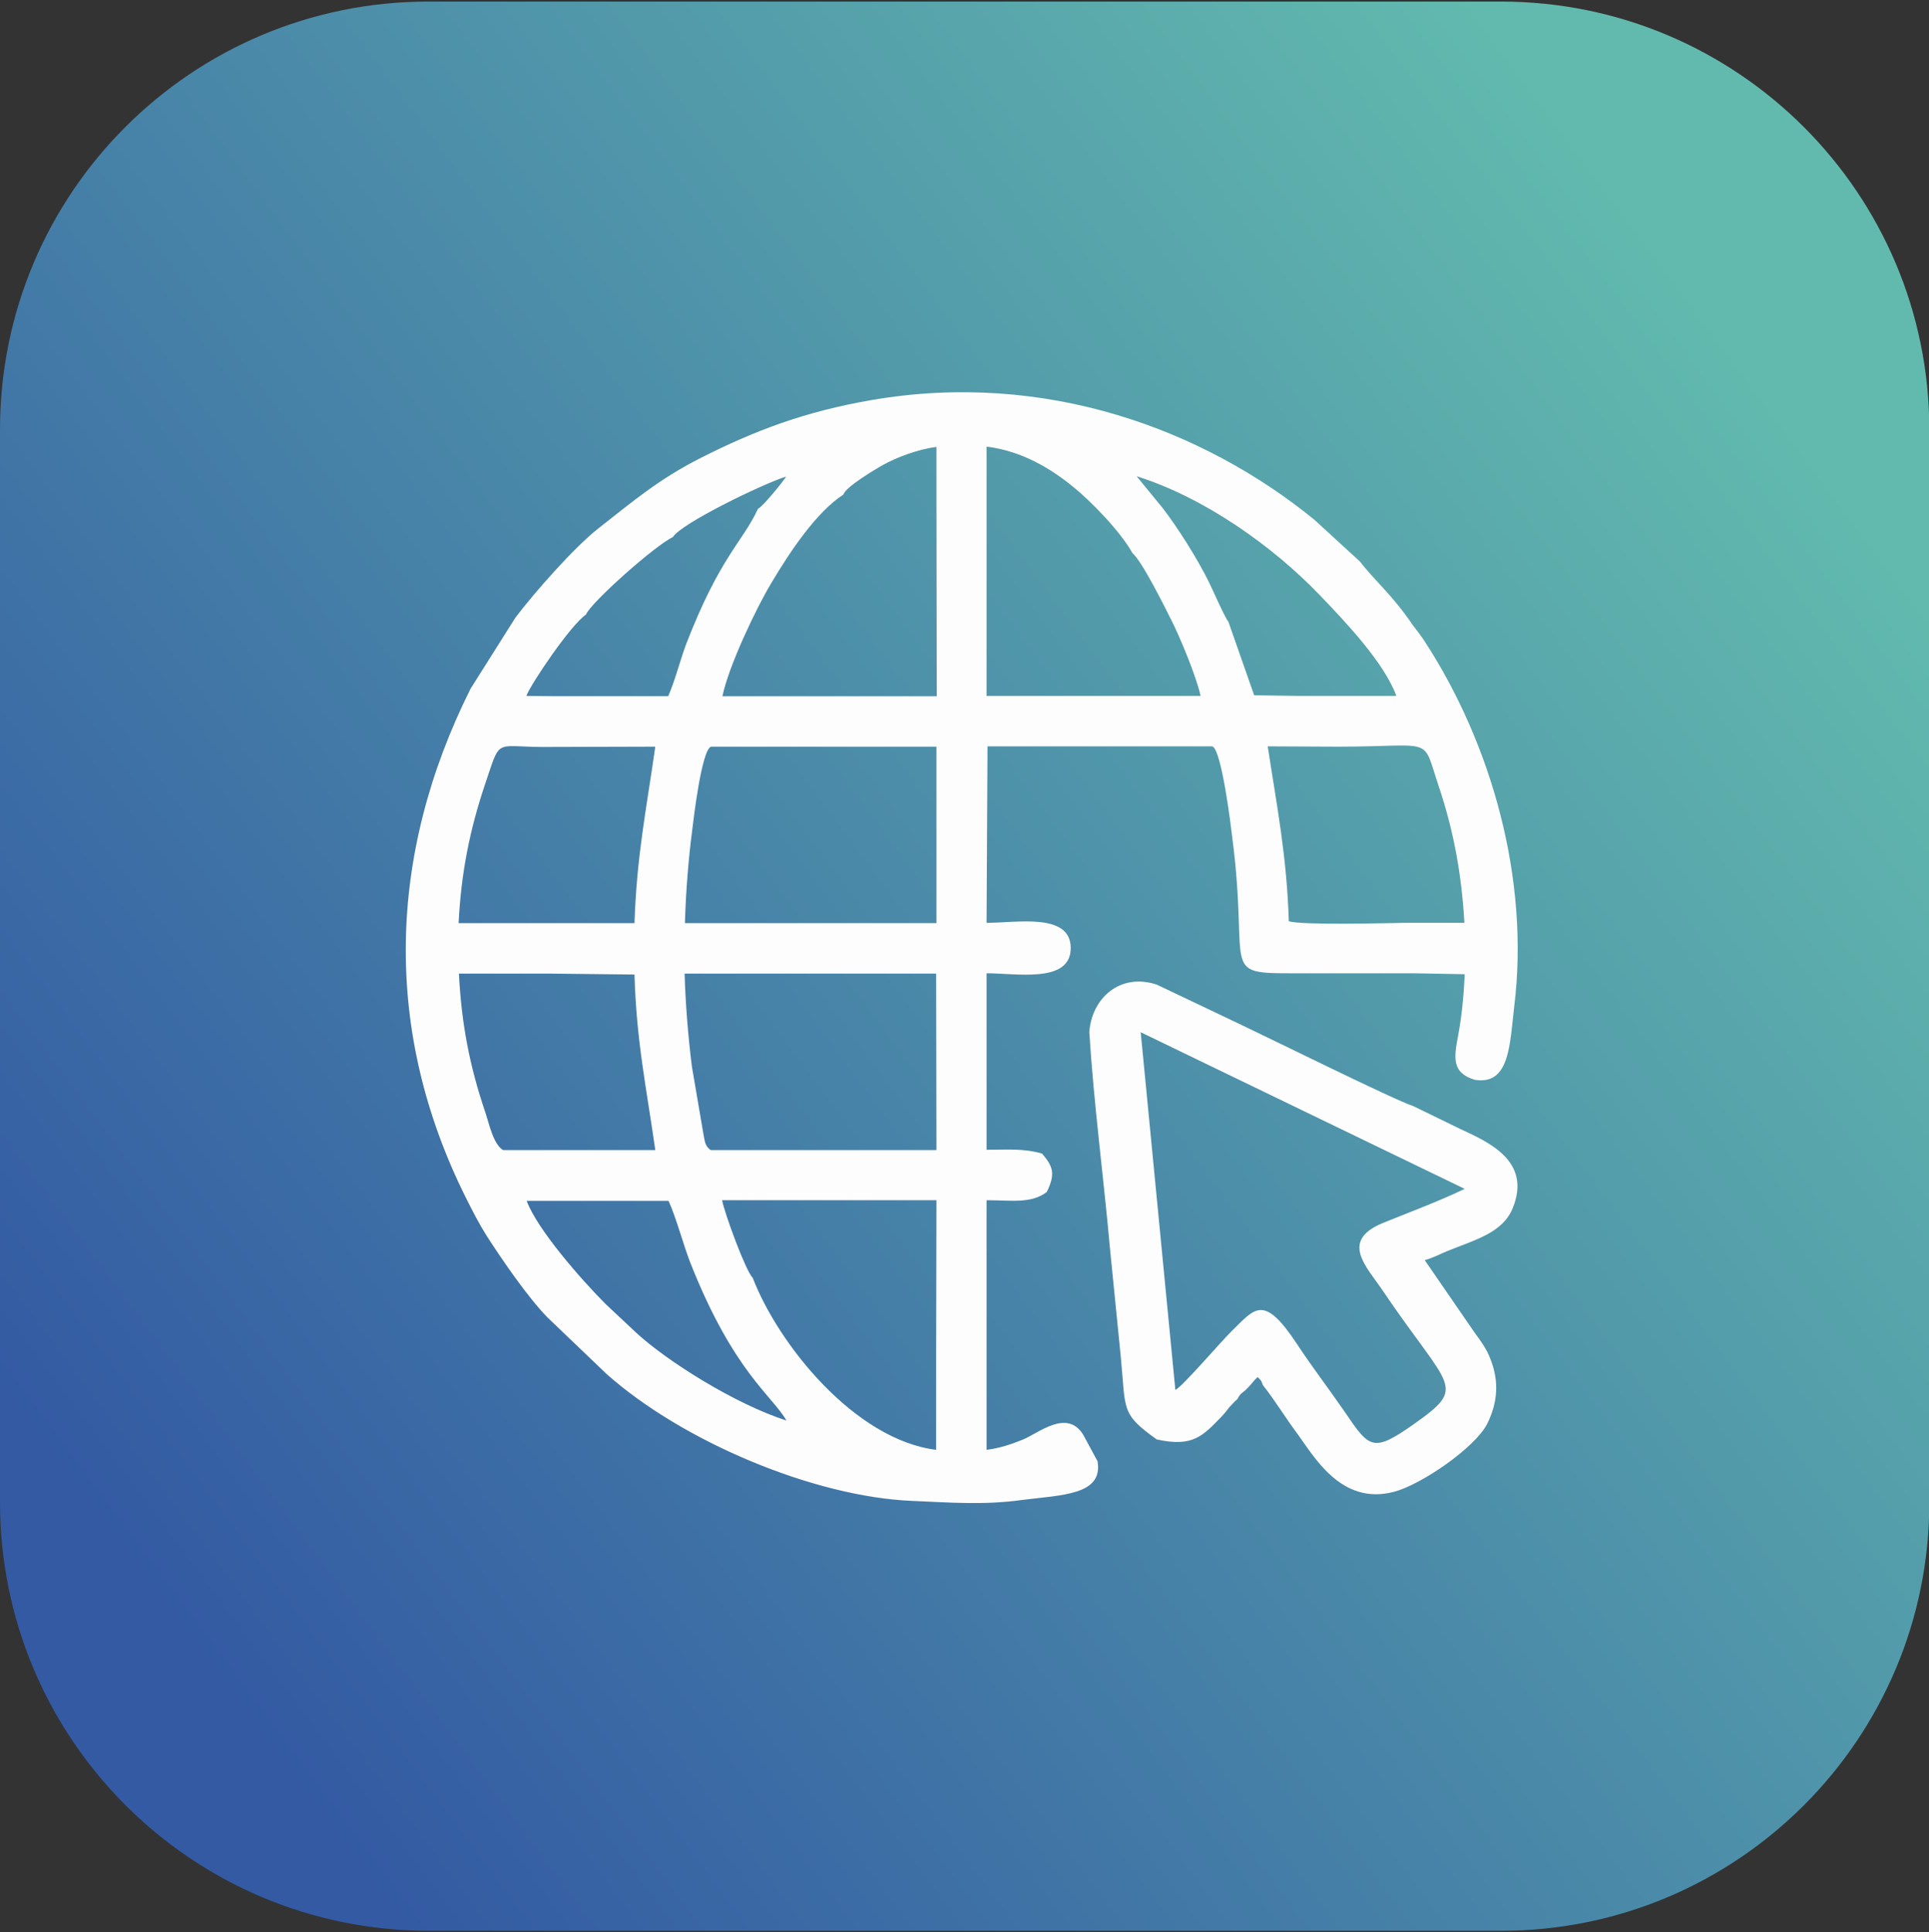 <?xml version="1.0" encoding="utf-8"?>
<!-- Generator: Adobe Illustrator 23.0.5, SVG Export Plug-In . SVG Version: 6.00 Build 0)  -->
<svg version="1.1" id="Capa_1" xmlns="http://www.w3.org/2000/svg" xmlns:xlink="http://www.w3.org/1999/xlink" x="0px" y="0px"
	 viewBox="0 0 612 613" style="enable-background:new 0 0 612 613;" xml:space="preserve">
<rect x="0" y="0" width="612" height="613" fill="#333333" stroke="none"/>
<style type="text/css">
	.st0{fill-rule:evenodd;clip-rule:evenodd;fill:url(#SVGID_1_);}
	.st1{fill-rule:evenodd;clip-rule:evenodd;fill:#FDFDFD;}
</style>
<g>
	<g>
		<linearGradient id="SVGID_1_" gradientUnits="userSpaceOnUse" x1="44.49" y1="501.993" x2="559.482" y2="117.008">
			<stop  offset="0" style="stop-color:#335AA3"/>
			<stop  offset="1" style="stop-color:#62BAAE"/>
		</linearGradient>
		<path class="st0" d="M0,476.6V136.4c0,0,0-0.1,0-0.1C0,61.3,60.8,0.5,135.9,0.5c0,0,0.1,0,0.1,0h340.1c0,0,0.1,0,0.1,0
			c75,0,135.9,60.8,135.9,135.9c0,0,0,0.1,0,0.1l0,340.1c0,0,0,0.1,0,0.1c0,75-60.8,135.9-135.9,135.9c0,0-0.1,0-0.1,0l-340.1,0
			c0,0-0.1,0-0.1,0C60.8,612.5,0,551.7,0,476.6C0,476.6,0,476.6,0,476.6L0,476.6z M0,476.6L0,476.6L0,476.6z"/>
	</g>
	<path class="st1" d="M297,431.9l0,28.1c-25.7-3.2-50-33.3-58.2-54.6c-2.1-1.9-8.9-20.3-9.7-24.6h68L297,431.9L297,431.9z
		 M167.1,381c3.3,9,17.3,25,25.1,32.8l9.7,9.1c9.9,9.1,31.4,22.6,47.6,27.8c-4.4-7.8-16.8-15.4-30.5-50.1
		c-2.2-5.6-4.4-14.1-6.9-19.6L167.1,381L167.1,381z M174,308.9l27.3,0.3c0.6,21.1,3.8,36,6.6,55.7l-9.1,0l-39.2,0
		c-3.1-1.9-4.4-8.3-5.6-11.9c-5-14.7-7.6-28.2-8.4-44.1L174,308.9L174,308.9z M225.5,364.9c-2.1-1.4-1.9-3.3-2.5-6.1l-3.5-20.5
		c-1.2-9.7-2-19.5-2.3-29.4l79.8,0l0.1,56H225.5L225.5,364.9z M217.3,292.9c0.3-10.1,1.1-20.3,2.4-30.2c0.3-2.5,2.9-24.9,5.9-25.8
		h71.5v56L217.3,292.9L217.3,292.9z M424.5,236.9c31,0,26.5-3.7,31.9,12.4c4.8,14.3,7.3,28,8.2,43.5l-18.8,0
		c-6.3,0.1-32.6,0.8-36.9-0.5c-0.7-21-3.7-35.9-6.7-55.5L424.5,236.9L424.5,236.9z M170.7,292.9l-25.2,0c0.8-15.9,3.5-29.5,8.4-44.1
		c5-14.7,2.8-11.9,18.1-11.8l35.9-0.1c-2.8,19.7-5.9,34.6-6.6,56L170.7,292.9L170.7,292.9z M313,160.1l0-18.4
		c11.4,1.4,20.5,7.1,27.4,12.7c5.7,4.6,15,14.1,18.9,21.1c3.1,2.6,10.7,18,12.3,21.2c2.7,5.3,8,18,9.3,24.1h-67.9L313,160.1
		L313,160.1z M267.6,156.9c0.5-2.3,10.4-8.2,12.4-9.3c4.4-2.5,11.4-5.1,17.1-5.8l0,15.9l0.1,63.2h-68c2-9.7,10.9-28.3,15.5-35.9
		C250.8,174.7,259.2,162.3,267.6,156.9L267.6,156.9z M412.4,220.8l30.6,0c-3.7-10.4-16.4-23.8-24.4-32.1
		c-14.6-15.2-36.3-30.8-58-37.6l8.2,10c4.8,6.2,11.1,16.2,14.7,23.5c1.2,2.4,5.2,11.6,6.2,12.6l8.2,23.4L412.4,220.8L412.4,220.8z
		 M240.5,161.4c1.4-0.5,8.2-8.9,8.9-10.2c-7.6,2.4-33.5,15-35.9,19.2c-5.5,2.5-26.1,20.8-27.6,24.6c-4.8,3.2-17.5,22-18.9,25.8
		l9.2,0.1l35.8,0c2.1-4.8,3.8-11.4,5.6-16.3C228.4,176.6,235.6,172,240.5,161.4L240.5,161.4z M348.2,463.6l-4.6-8.5
		c-5.2-8.2-14.2-0.3-19.2,1.7c-3.5,1.4-7.3,2.7-11.4,3.2l0-24.8l0-54.4c7.7,0,14.1,1.2,19.1-2.6c2.9-5.9,1.9-8.2-1.5-12.2
		c-6-1.7-10.8-1.2-17.6-1.2v-56c9.5,0,26.7,3.3,26.7-8c0-11.3-17.1-8-26.7-8l0.3-56h71.3c3,0.9,6,26,6.3,28.5
		c5.9,45.1-5.5,43.5,23.7,43.5c11.2,0,22.5,0,33.7,0l16.4,0.3c-0.3,6.6-0.9,13.1-2.1,19.5c-1.4,7.3-1.9,11.8,5.3,14
		c11.1,1.8,11.1-11.3,12.5-23.2c5-40.6-7.3-83.5-28.4-115.9c-1.3-2-2.3-3.2-3.8-5.2c-6.5-9.6-12.2-14.2-16.7-20.1L417,164.9
		c-35.2-28.7-85.3-47.4-140.3-38c-21.5,3.7-37.4,9.8-54.4,18.4c-13.4,6.8-21.4,13.7-32.4,22.3c-7.7,6-20.7,20.8-26.4,28.4
		l-14.2,22.5c-26.5,53-27.8,108.8-1.5,161.5c2.1,4.2,4.2,8.3,6.6,12.1c4.9,7.6,12.9,19.3,19.2,25.8l18.8,18
		c23.9,21.3,65.6,39,97,40.3c11.9,0.5,22.8,1.4,34.9-0.3C336.8,474.3,350.1,474.4,348.2,463.6L348.2,463.6z M411.4,426.3
		c-10.6-16-13.3-11.1-20.7-3.9c-3.2,3.1-15.5,17.5-17.8,18.6l-11-113.5l102.8,49.7c-8.1,3.9-17.5,7.4-25.9,10.8
		c-13.9,5.7-5.2,13.9-0.1,21.5c21.4,31.7,27.2,30.1,9.5,42.6c-12.7,8.9-13.8,7.3-21.6-4.2C421.3,440.2,416.4,433.9,411.4,426.3
		L411.4,426.3z M345.6,327.5c0.7-10.6,9.6-19,21.4-15.1l26.9,12.8c9.1,4.3,49.1,24.1,54.4,25.7l15,7.3c8.8,4.1,22.8,10.1,16.6,25.2
		c-3.2,7.7-11.7,9.9-20.4,13.4c-2.3,0.9-5.2,2.5-7.5,3l15.9,23.1c1.7,2.3,3.7,5,4.8,7.9c3.1,7.5,2.4,14.4-0.9,21
		c-3.9,7.6-21,19.3-29.5,21.5c-16.9,4.5-25.5-11.4-30.9-18.7c-3.8-5.1-6.7-10-10.7-15.1c-0.9-2-0.1-0.9-1.7-2.6
		c-1.4,1.3-1.8,2.1-3.2,3.5c-2,2.1-1.9,1.1-3.3,3.6c-0.1,0.1-0.3,0.3-0.4,0.3l-2.1,2.2c-1.1,1.4-1.1,1.5-2.4,2.9
		c-6.1,6.3-9.2,9.8-20.6,7.3c-11.5-8.2-9.8-9.3-11.4-26c-1.1-11.4-2.3-22.8-3.4-34.1C350.2,374.1,347,350.1,345.6,327.5z"/>
</g>
</svg>
